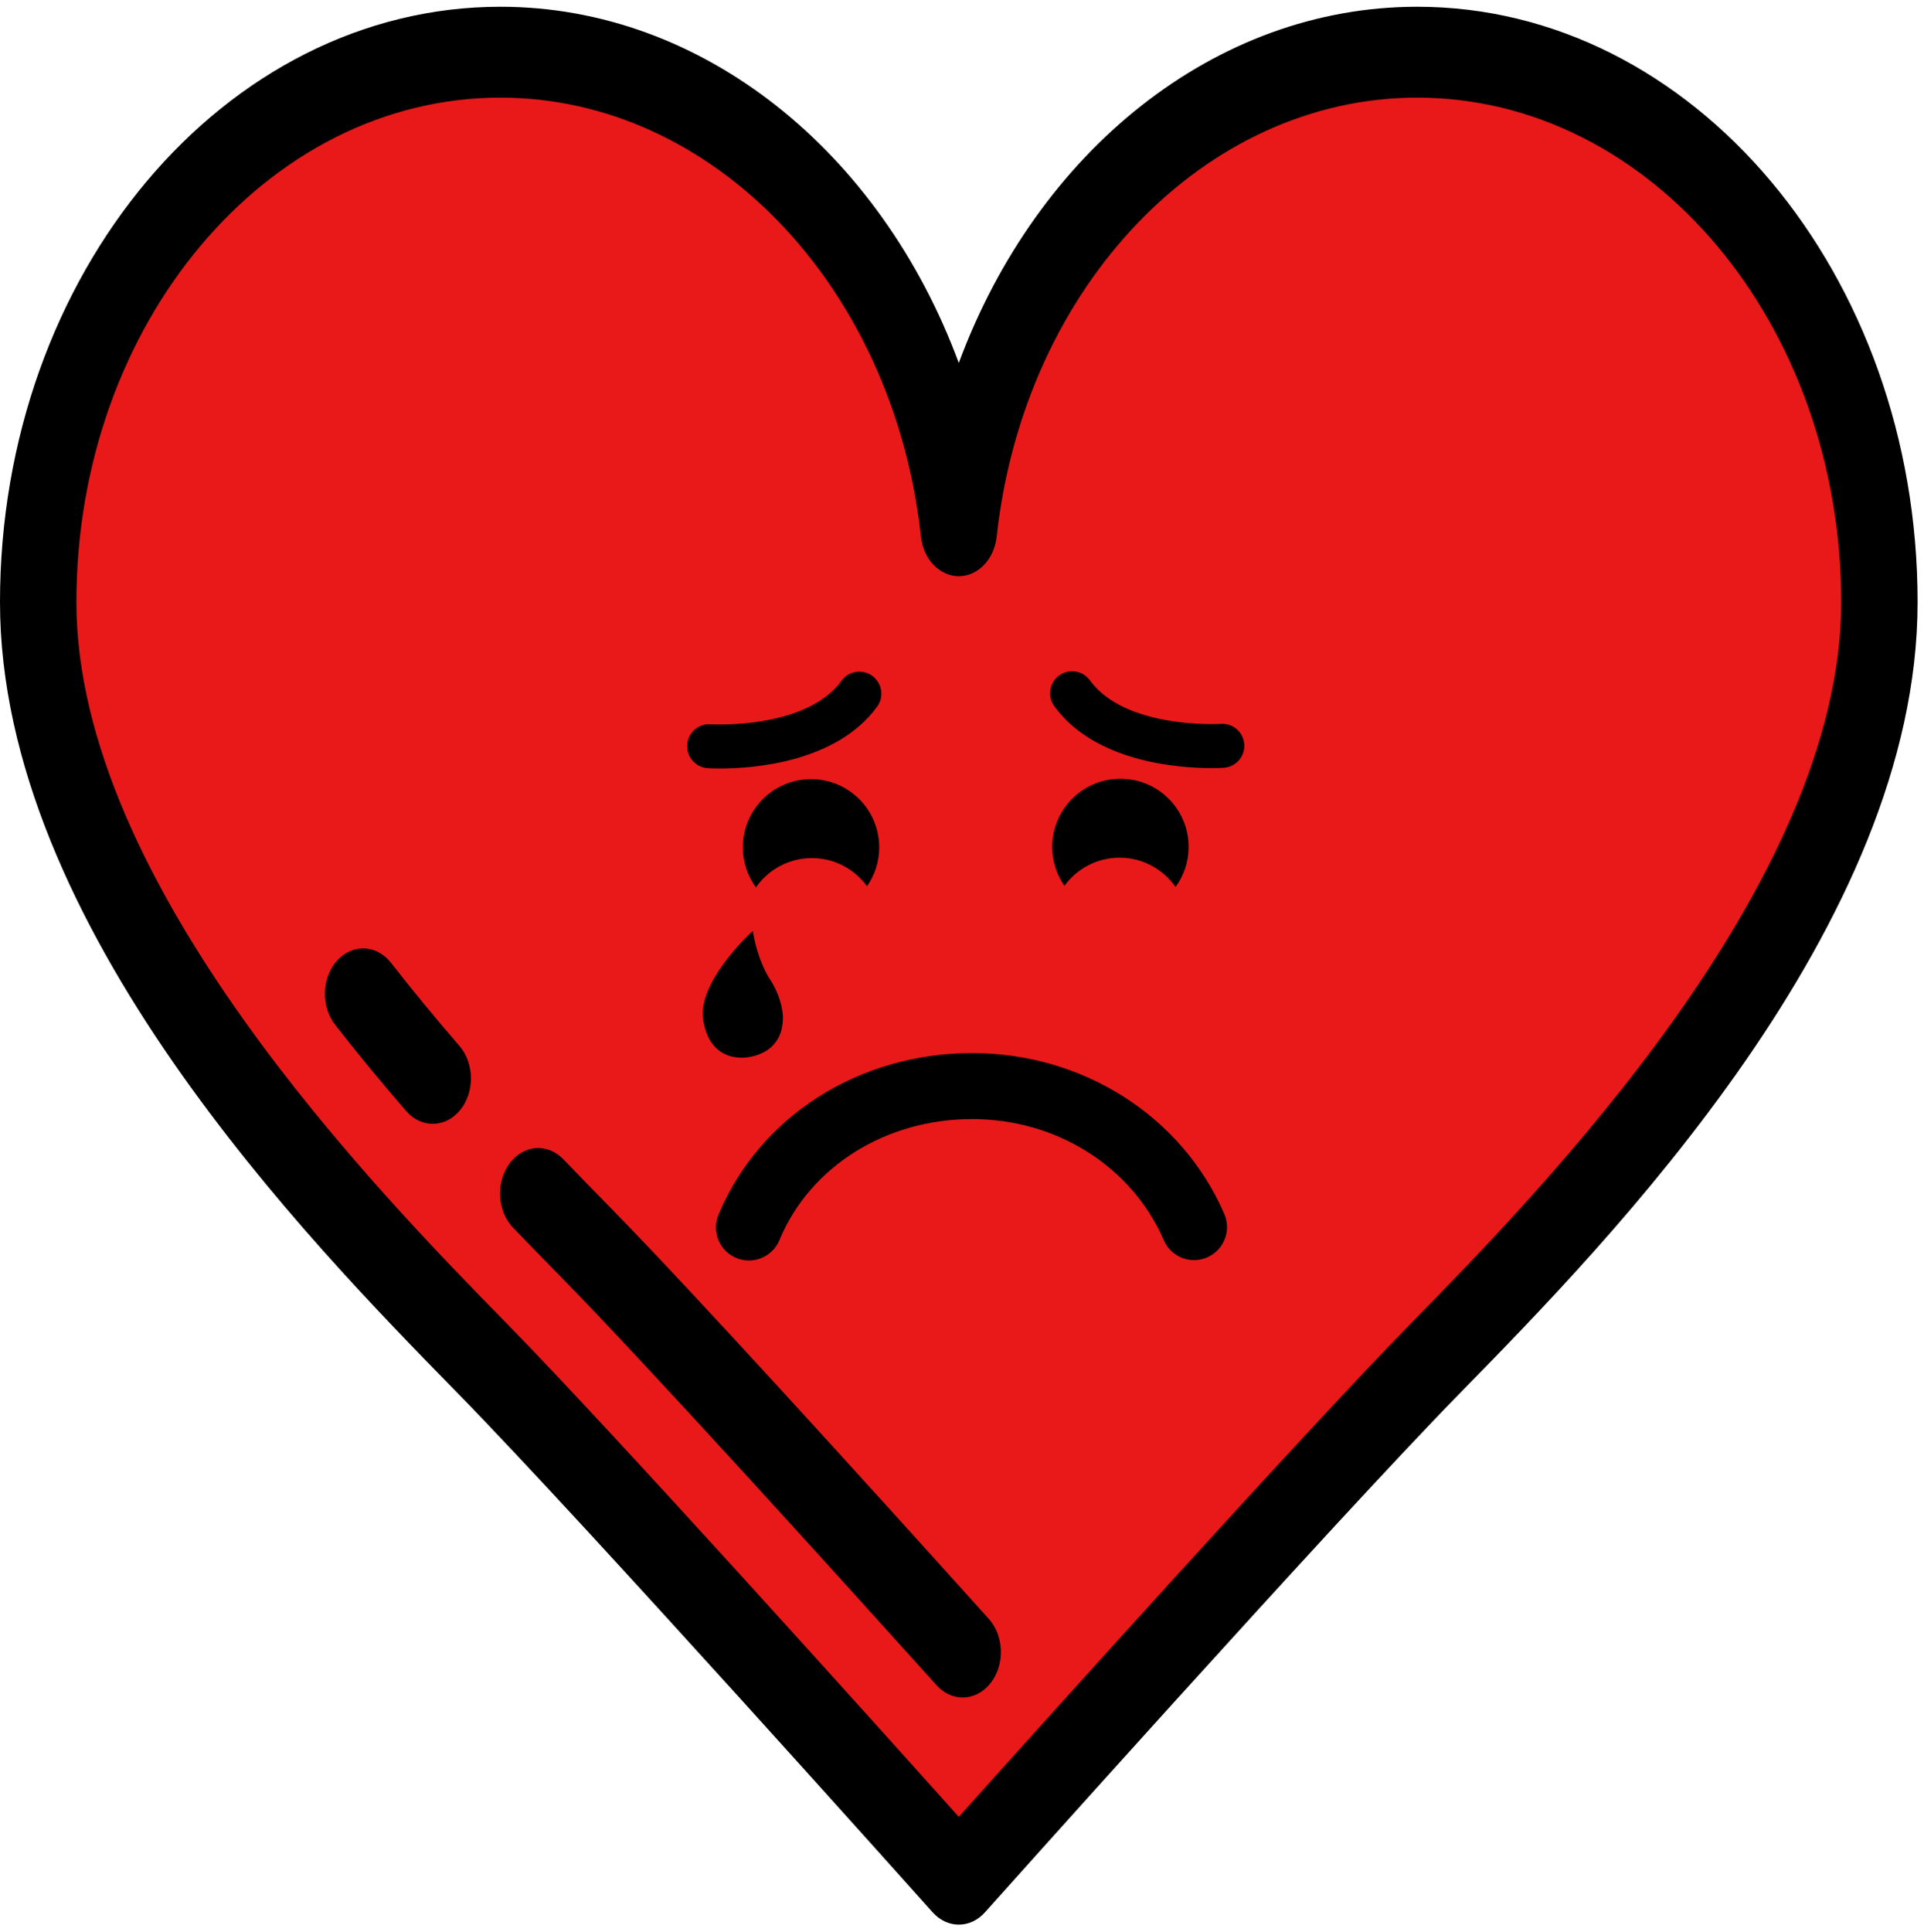 <svg width="258" height="259" viewBox="0 0 258 259" fill="none" xmlns="http://www.w3.org/2000/svg">
<g id="sad-heart">
<g id="heart&#39;">
<g id="Group">
<path id="Vector" d="M190.037 6.997C158.53 6.997 132.515 34.962 128.571 71.163C124.628 34.962 98.613 6.997 67.106 6.997C32.873 6.997 5.122 40.008 5.122 80.73C5.122 121.452 46.246 163.312 64.772 182.23C82.08 199.903 128.571 251.953 128.571 251.953C128.571 251.953 175.063 199.903 192.37 182.23C210.897 163.312 252.02 121.452 252.02 80.73C252.02 40.008 224.27 6.997 190.037 6.997Z" fill="#E91919"/>
<path id="Vector_2" d="M128.571 258.046C127.309 258.046 126.047 257.494 125.061 256.39C124.596 255.87 78.457 204.234 61.436 186.853L61.257 186.671C41.374 166.369 0 124.122 0 80.73C0 36.713 30.104 0.903 67.106 0.903C94.234 0.903 118.098 20.35 128.571 48.664C139.045 20.35 162.909 0.903 190.037 0.903C227.039 0.903 257.143 36.713 257.143 80.73C257.143 124.122 215.769 166.368 195.886 186.671L195.707 186.853C178.685 204.234 132.546 255.87 132.082 256.39C131.096 257.494 129.834 258.046 128.571 258.046ZM67.106 13.09C35.753 13.09 10.245 43.433 10.245 80.73C10.245 118.522 50.669 159.798 67.93 177.424L68.109 177.606C82.523 192.325 117.388 231.115 128.571 243.594C139.755 231.115 174.62 192.325 189.034 177.606L189.213 177.424C206.474 159.798 246.898 118.522 246.898 80.73C246.898 43.433 221.39 13.09 190.037 13.09C161.547 13.09 137.307 38.393 133.651 71.947C133.32 74.983 131.146 77.257 128.571 77.257C125.997 77.257 123.822 74.984 123.492 71.947C119.837 38.393 95.596 13.09 67.106 13.09Z" fill="black"/>
</g>
<g id="Group_2">
<path id="Vector_3" d="M129.088 227.591C127.835 227.591 126.58 227.048 125.593 225.951C111.796 210.626 86.935 183.164 75.44 171.427L75.285 171.268C73.353 169.296 71.163 167.06 68.804 164.605C66.674 162.389 66.458 158.539 68.321 156.007C70.183 153.473 73.419 153.216 75.548 155.432C77.872 157.85 80.042 160.066 81.957 162.021L82.113 162.18C93.166 173.467 115.661 198.245 132.585 217.044C134.653 219.341 134.763 223.196 132.833 225.656C131.824 226.941 130.458 227.591 129.088 227.591Z" fill="black"/>
</g>
<g id="Group_3">
<path id="Vector_4" d="M58.028 150.681C56.742 150.681 55.456 150.11 54.461 148.96C51.074 145.05 47.87 141.158 44.937 137.394C43.014 134.926 43.137 131.071 45.212 128.782C47.287 126.495 50.528 126.641 52.451 129.11C55.262 132.718 58.339 136.454 61.596 140.216C63.626 142.56 63.675 146.418 61.704 148.833C60.699 150.063 59.364 150.681 58.028 150.681Z" fill="black"/>
</g>
</g>
<g id="sad">
<path id="Vector_5" d="M130.358 141.191C145.231 141.191 158.505 149.66 164.174 162.767C165.145 165.01 164.112 167.615 161.869 168.586C159.626 169.557 157.024 168.524 156.054 166.28C151.785 156.416 141.702 150.039 130.36 150.039C118.756 150.039 108.61 156.41 104.516 166.27C103.809 167.97 102.162 168.998 100.429 169.001C99.862 169.001 99.289 168.892 98.733 168.662C96.476 167.723 95.407 165.133 96.343 162.878C101.814 149.701 115.164 141.191 130.358 141.191ZM94.897 102.995C93.271 102.887 92.041 101.482 92.149 99.856C92.257 98.233 93.638 96.998 95.283 97.109C95.411 97.118 108.083 97.843 112.849 91.271C113.804 89.95 115.651 89.661 116.968 90.615C118.287 91.571 118.58 93.416 117.624 94.734C112.142 102.293 100.809 103.041 96.546 103.041C95.609 103.041 95.015 103.004 94.897 102.995ZM117.9 113.608C117.9 115.548 117.292 117.344 116.263 118.825C114.601 116.54 111.914 115.048 108.872 115.048C105.763 115.048 103.017 116.607 101.365 118.98C100.268 117.471 99.612 115.618 99.612 113.607C99.612 108.557 103.707 104.461 108.756 104.461C113.804 104.461 117.9 108.558 117.9 113.608ZM141.376 94.68C140.42 93.361 140.713 91.516 142.032 90.56C143.351 89.608 145.196 89.897 146.151 91.217C150.915 97.789 163.587 97.063 163.717 97.054C165.361 96.945 166.743 98.18 166.851 99.802C166.957 101.427 165.727 102.833 164.103 102.94C163.985 102.949 163.391 102.985 162.453 102.985C158.191 102.986 146.858 102.238 141.376 94.68ZM150.244 104.406C155.293 104.406 159.388 108.502 159.388 113.552C159.388 115.562 158.732 117.415 157.636 118.925C155.984 116.552 153.24 114.993 150.128 114.993C147.086 114.993 144.399 116.486 142.737 118.77C141.708 117.289 141.1 115.493 141.1 113.554C141.098 108.504 145.196 104.406 150.244 104.406ZM99.544 141.814C94.234 141.814 94.234 135.923 94.234 135.923C94.236 130.855 100.952 124.81 100.952 124.81C101.598 128.861 103.194 131.217 103.194 131.217C104.991 133.897 104.991 136.391 104.991 136.391C104.991 141.862 99.544 141.814 99.544 141.814Z" fill="black"/>
</g>
</g>
</svg>
